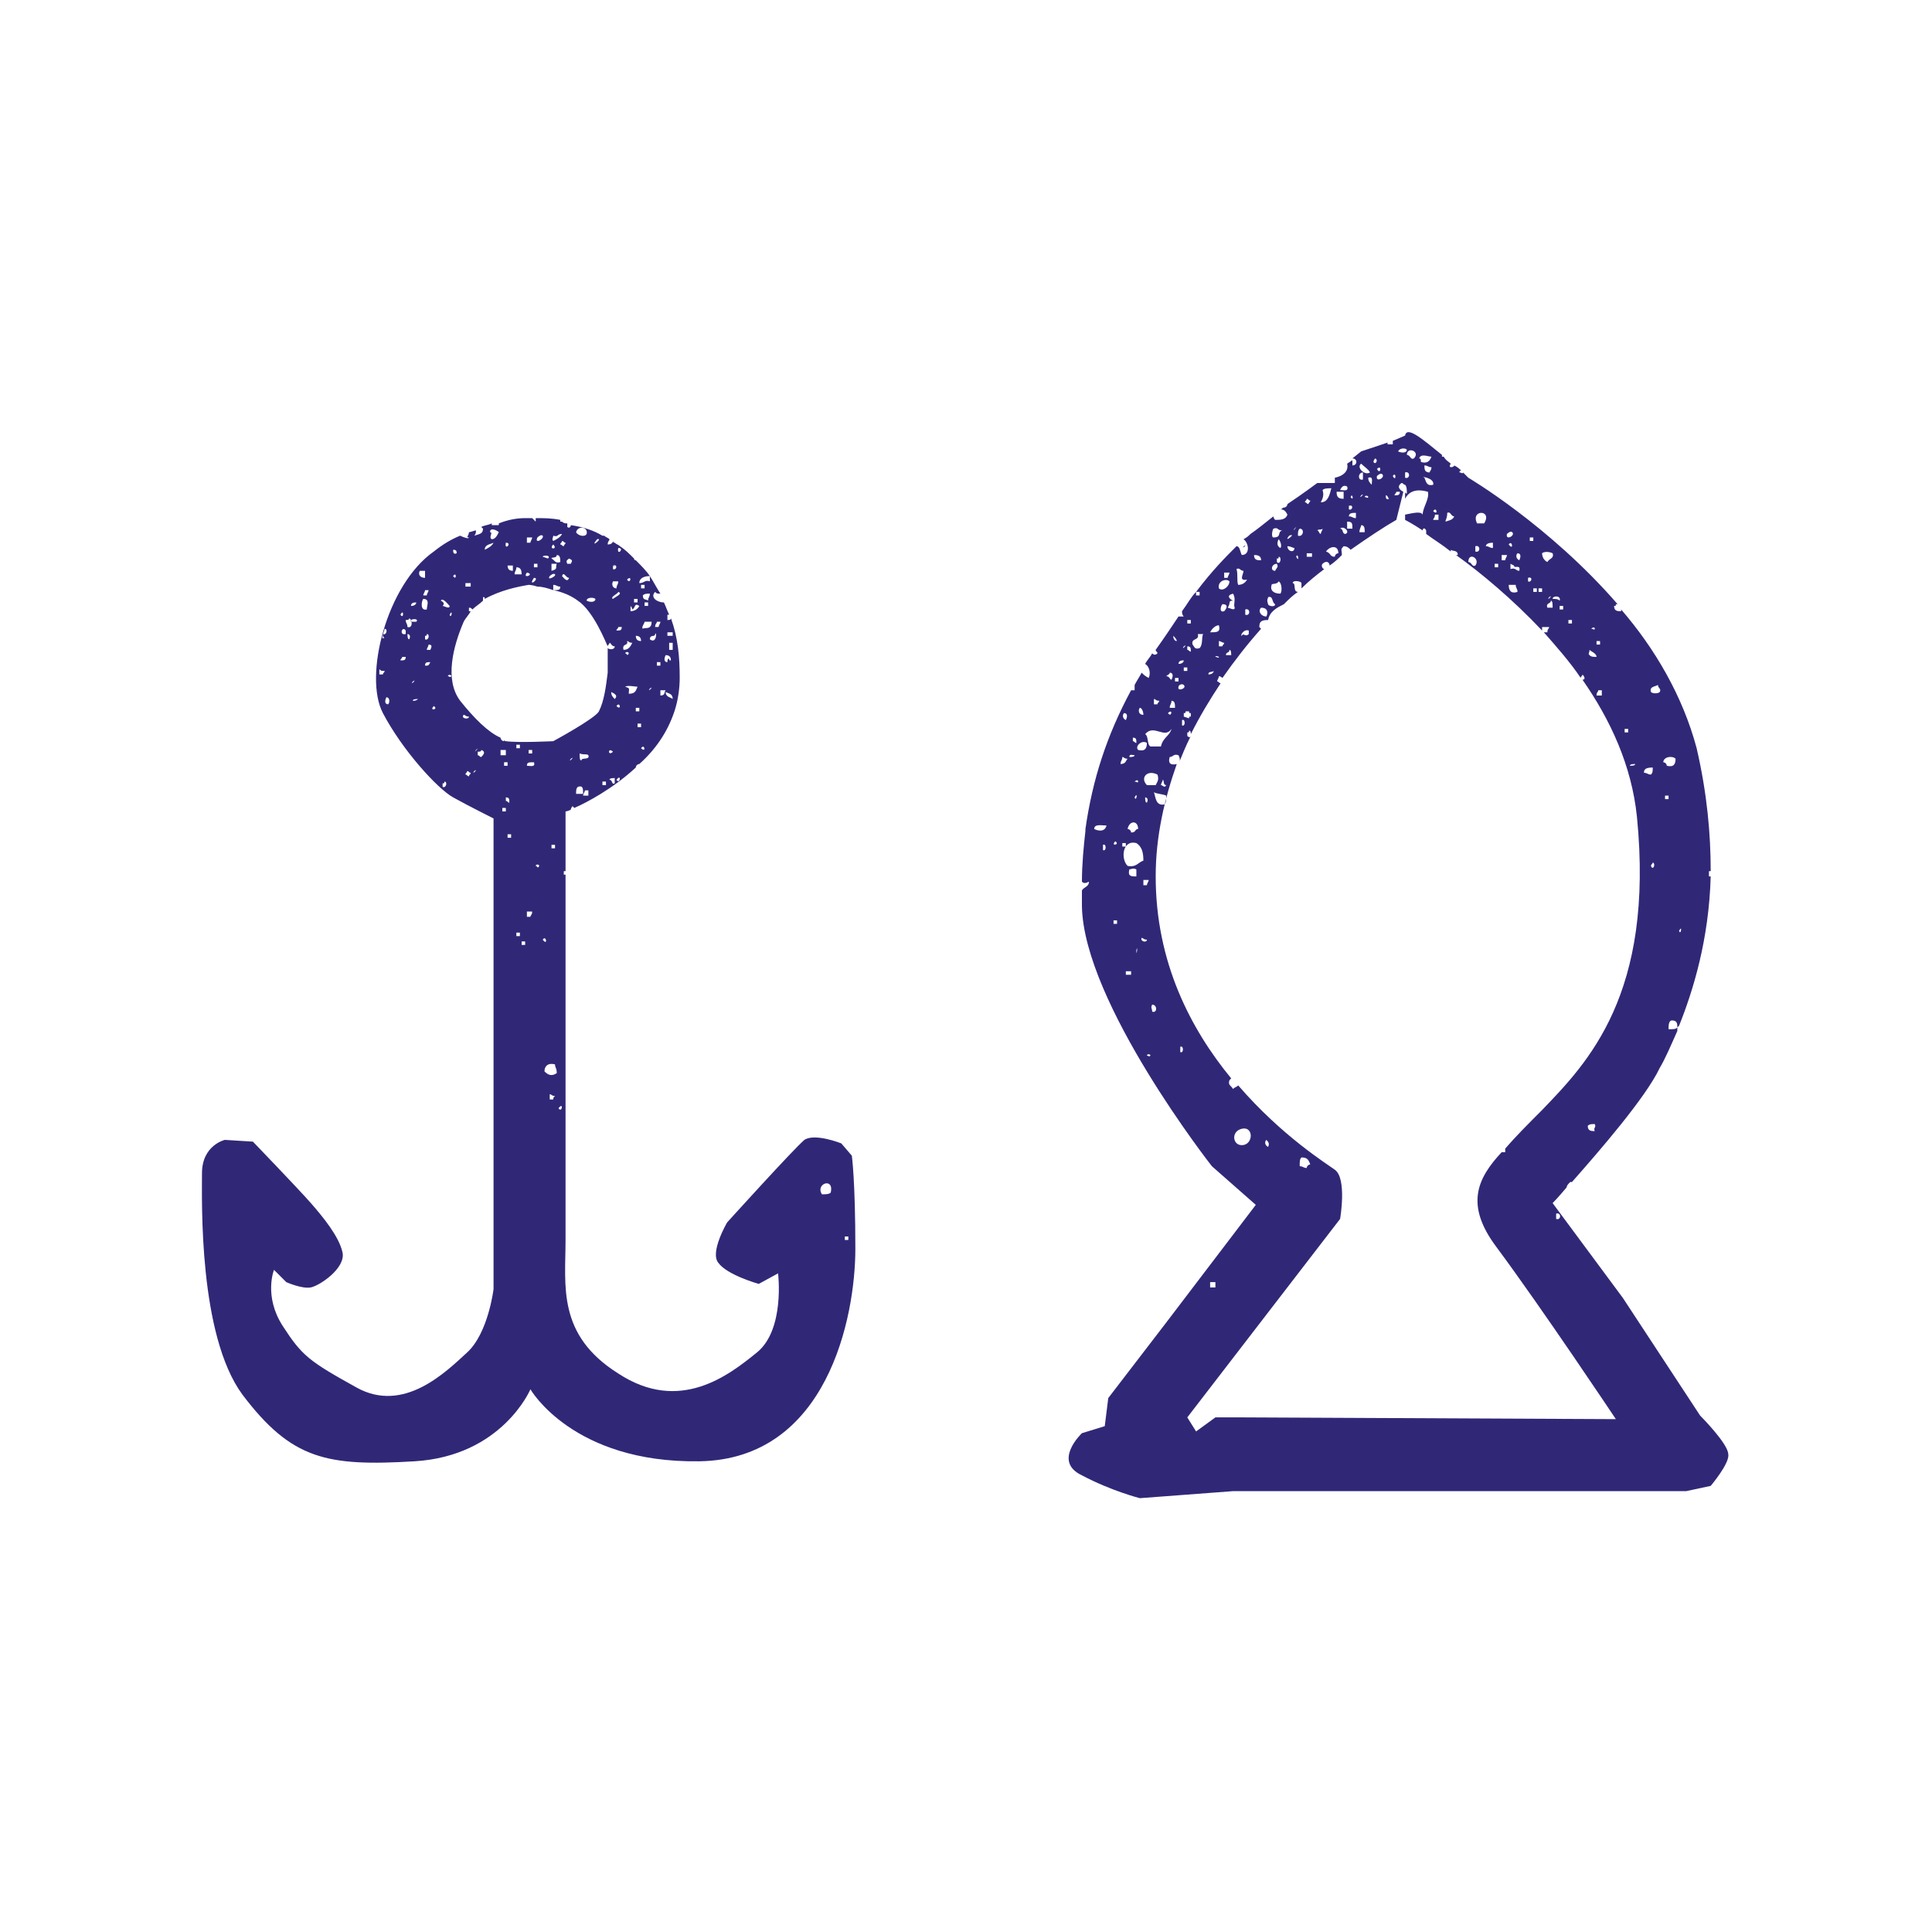 <?xml version="1.0" encoding="utf-8"?>
<!-- Generator: Adobe Illustrator 21.0.2, SVG Export Plug-In . SVG Version: 6.00 Build 0)  -->
<svg version="1.1" id="Layer_1" xmlns="http://www.w3.org/2000/svg" xmlns:xlink="http://www.w3.org/1999/xlink" x="0px" y="0px"
	 width="110px" height="110px" viewBox="0 0 110 110" style="enable-background:new 0 0 110 110;" xml:space="preserve">
<style type="text/css">
	.st0{fill:#302877;}
</style>
<g>
	<path class="st0" d="M47.9,65.1c0,0-1.5-0.6-2.1-0.2c-0.6,0.5-4.4,4.7-4.4,4.7s-1,1.7-0.5,2.3c0.5,0.7,2.3,1.2,2.3,1.2l1.1-0.6
		c0,0,0.4,3.2-1.2,4.5s-4.4,3.5-7.9,1.2c-3.5-2.2-3-5-3-7.6c0-1.9,0-14.5,0-20.8c0,0,0,0-0.1,0v-0.2h0.1v-3.4c0,0,0.1,0,0.3-0.1
		c0,0,0-0.1,0.1-0.2l0.1,0.1c0.7-0.3,2.2-1.1,3.5-2.3c0-0.1,0.1-0.2,0.2-0.2c0.9-0.8,1.6-1.8,2-3c0.2-0.6,0.3-1.3,0.3-1.9
		c0,0.1,0,0.3,0,0l0,0c0-1.2-0.1-2.3-0.5-3.4c0,0.1-0.1,0.1-0.2,0.1V35h0.1c-0.1-0.2-0.2-0.5-0.3-0.7c-0.4,0-0.8-0.3-0.5-0.6
		c0.1,0.1,0.1,0.1,0.3,0.1c-0.2-0.3-0.4-0.7-0.6-1v0.3c-0.3-0.1-0.3,0.1-0.6,0.1c0-0.3,0.3-0.4,0.6-0.4c-0.2-0.3-0.5-0.6-0.8-0.9
		c-0.1,0-0.1-0.1-0.1-0.1c-0.3-0.3-0.5-0.5-0.8-0.7l0,0l0,0C35.2,31,35.1,31,35,30.9c0,0-0.1,0-0.1-0.1c0,0.1-0.1,0.2-0.3,0.2
		c0-0.2,0.1-0.2,0.1-0.3c-0.1-0.1-0.2-0.1-0.3-0.2c0,0,0,0-0.1,0l0,0l0,0l0,0c-0.5-0.3-1.1-0.5-1.8-0.6c0,0.1-0.1,0.2-0.2,0.1v-0.2
		c-0.1,0-0.2,0-0.3-0.1h-0.1v-0.1c-0.5-0.1-0.9-0.1-1.4-0.1c0,0.1,0,0.1,0,0.2c-0.1-0.1-0.1-0.1-0.2-0.2c-0.1,0-0.2,0-0.3,0l0,0
		c-0.1,0-0.1,0-0.1,0c-0.5,0-1,0.1-1.5,0.3v0.1H28v-0.1c-0.2,0.1-0.4,0.1-0.6,0.2l0.1,0.1c0,0.3-0.2,0.3-0.5,0.4
		c0.1-0.1,0.1-0.2,0.1-0.3c-0.1,0-0.3,0.1-0.4,0.1c0,0.2-0.2,0.3,0,0.3c0,0.1-0.3,0-0.5-0.1c-0.5,0.2-1,0.5-1.5,0.9
		c-2.7,1.9-4,7.1-2.9,9.2s3.1,4.3,4,4.8s2.3,1.2,2.3,1.2v26.8c0,0-0.3,2.5-1.5,3.6s-3.6,3.5-6.3,2s-3.1-1.8-4.2-3.5
		s-0.5-3.2-0.5-3.2l0.7,0.7c0,0,0.9,0.4,1.4,0.3s2-1.1,1.8-2s-1.1-2-1.8-2.8C17,67.7,14.4,65,14.4,65l-1.6-0.1c0,0-1.3,0.3-1.3,1.9
		s-0.2,9.2,2.3,12.6c2.8,3.7,4.8,4.1,9.8,3.8c5-0.3,6.6-4.1,6.6-4.1s2.4,4.2,9.6,4.1c7.3-0.1,8.9-8.2,8.9-12.1s-0.2-5.3-0.2-5.3
		L47.9,65.1L47.9,65.1z M23.7,34.3c0,0.1-0.1,0.2-0.3,0.2C23.4,34.3,23.6,34.3,23.7,34.3z M22.8,35C23,34.6,23,35.3,22.8,35L22.8,35
		z M21.8,38.4h-0.2v-0.3c0.1,0.1,0.1,0.1,0.3,0.1C21.9,38.3,21.8,38.3,21.8,38.4z M21.9,35.8c0.2,0,0.1,0.4-0.1,0.3
		c0,0.1,0,0.2,0.1,0.2C21.6,36.5,21.9,35.9,21.9,35.8z M22.1,40.1c-0.2,0-0.2-0.2-0.1-0.4C22.2,39.7,22.2,40,22.1,40.1z M22.8,37.6
		c0-0.1,0.1-0.1,0.1-0.2h0.2C23.1,37.6,23,37.6,22.8,37.6z M23.1,36.1c-0.4,0.1-0.2-0.5,0-0.2V36.1z M23.3,36.4
		c-0.1,0-0.1-0.2-0.1-0.3C23.3,36.1,23.4,36.2,23.3,36.4C23.3,36.3,23.3,36.4,23.3,36.4z M23.2,35.7c0-0.2-0.1-0.2-0.1-0.4
		c0.1,0,0.2,0,0.2-0.1C23.5,35.3,23.5,35.8,23.2,35.7z M23.5,39.9c0-0.1,0.2-0.1,0.3-0.1C23.7,39.9,23.6,39.9,23.5,39.9z M23.5,38.8
		C23.8,38.6,23.3,39.1,23.5,38.8L23.5,38.8z M23.7,35.4h-0.3C23.3,35.2,23.9,35.2,23.7,35.4z M32.5,43.2
		C32.8,43,32.3,43.5,32.5,43.2L32.5,43.2z M33.2,45.2h-0.4c0-0.2,0-0.3,0.1-0.4C33.2,44.7,33.2,44.9,33.2,45.2z M33.5,45.3h-0.3
		c0-0.1,0.1-0.2,0.1-0.3h0.2L33.5,45.3L33.5,45.3z M33.1,43.3c-0.1,0-0.1-0.2-0.1-0.4c0.3,0.1,0.4,0,0.5,0.1
		C33.6,43.3,33.1,43.1,33.1,43.3z M34.5,44.7h-0.2v-0.2h0.2V44.7z M34.9,42.8C34.6,43.1,34.6,42.5,34.9,42.8L34.9,42.8z M35,44.6
		c-0.2,0.1-0.1-0.2-0.3-0.2c0-0.1,0.2-0.1,0.3-0.1V44.6z M35,39.8c-0.1-0.1-0.2-0.2-0.2-0.4C35,39.5,35.2,39.6,35,39.8z M35.1,44.4
		C35.4,44,35.3,44.7,35.1,44.4L35.1,44.4z M35.1,40.2C35.3,39.9,35.4,40.5,35.1,40.2L35.1,40.2z M35.8,39.5c0-0.3,0.1-0.3-0.2-0.4
		c0.1-0.1,0.6,0,0.7,0C36.2,39.3,36.2,39.5,35.8,39.5L35.8,39.5z M35.6,37.2c0-0.1,0.2-0.1,0.2,0C35.7,37.4,35.7,37.2,35.6,37.2z
		 M36.2,40.5v-0.2h0.2v0.2H36.2z M36.3,41.4v-0.2h0.2v0.2H36.3z M36.5,42.6C36.7,42.3,36.8,42.9,36.5,42.6L36.5,42.6z M36.6,35.8
		c-0.1-0.1,0.1-0.3,0.1-0.4h0.4C37.1,35.9,36.7,35.7,36.6,35.8L36.6,35.8z M36.7,34.5v-0.2h0.2v0.2H36.7z M37,39.2
		C37.3,39,36.8,39.5,37,39.2L37,39.2z M37.6,37.9h-0.2v-0.2h0.2V37.9z M38.3,39.8c-0.1-0.1-0.4-0.1-0.4-0.4
		C38.1,39.5,38.3,39.5,38.3,39.8z M38.1,37v-0.4h0.2V37H38.1z M38,36h0.3v0.2H38V36z M37.9,37.3c0.2,0,0.3,0.1,0.3,0.3
		c-0.1,0-0.1,0-0.1-0.1c-0.1,0-0.1,0.1-0.1,0.2C37.8,37.7,37.8,37.5,37.9,37.3z M37.6,39.3h0.3c-0.1,0.1,0,0.3-0.3,0.3V39.3z
		 M37.4,35.4h0.2c0,0.1-0.1,0.2-0.1,0.3h-0.2C37.3,35.5,37.4,35.5,37.4,35.4z M37.3,36.1c0.1-0.2,0.1,0.6-0.3,0.3
		C37,36.1,37.3,36.3,37.3,36.1z M37,33.8c0,0.2-0.1,0.2-0.1,0.4c-0.1-0.1-0.3,0-0.3-0.3C36.7,33.8,36.8,33.8,37,33.8z M36.5,33.3
		h0.2v0.2h-0.2V33.3z M36.5,36.5c-0.2,0-0.3-0.1-0.3-0.3C36.4,36.2,36.5,36.3,36.5,36.5z M36.1,34.1h0.2v0.2h-0.2V34.1z M36,34.7
		c0.2-0.1,0.1-0.4,0.4-0.2c-0.1,0.2-0.3,0.3-0.5,0.3v-0.3C35.9,34.5,36,34.6,36,34.7L36,34.7z M35.7,33C36,32.7,35.9,33.3,35.7,33
		L35.7,33z M35.7,36.5c0.1,0,0.1,0.1,0.3,0.1c-0.1,0.2-0.2,0.4-0.5,0.4C35.4,36.6,35.8,36.8,35.7,36.5L35.7,36.5z M35.1,35.9
		c0-0.1,0.1-0.1,0.1-0.2h0.2C35.4,35.9,35.3,35.9,35.1,35.9z M35.2,31.2C35.6,31.2,35.1,31.7,35.2,31.2L35.2,31.2z M35.2,33.7
		c0.3,0.1-0.2,0.3-0.3,0.4C34.7,34,35.2,33.8,35.2,33.7z M34.9,32.2C35,32.3,35,32.2,34.9,32.2c0.3-0.1,0.2,0.3,0,0.2V32.2z
		 M34.9,33.1h0.3c0,0.2-0.1,0.2-0.1,0.4C34.9,33.5,34.8,33.3,34.9,33.1z M34.9,36.3C35.2,36,34.6,36.6,34.9,36.3L34.9,36.3z
		 M34,30.7C34.4,30.6,33.5,31.3,34,30.7L34,30.7z M33.9,34.1c0,0.2-0.3,0.2-0.5,0.1C33.4,34,33.8,34,33.9,34.1z M33.4,30.4
		c-0.1,0.2-0.5,0.1-0.6-0.1C32.9,29.9,33.5,30,33.4,30.4z M32.4,31.8c0.2,0.1,0.2,0.1,0.1,0.3h-0.2C32.2,31.9,32.3,31.9,32.4,31.8z
		 M32.4,32.9c-0.1,0.3-0.3,0-0.4-0.1C32.1,32.5,32.2,32.9,32.4,32.9z M32.2,30.9c0,0.1-0.1,0.1-0.1,0.2C32,31.1,32,31,31.9,31
		c0-0.1,0.1-0.1,0.1-0.2C32.1,30.8,32.1,30.9,32.2,30.9z M31.7,31.6c0.2,0,0.2,0.2,0.2,0.4c-0.3,0.1-0.3-0.1-0.5-0.2
		C31.4,31.7,31.7,31.8,31.7,31.6L31.7,31.6z M31.5,31C31.8,31.3,31.2,31.3,31.5,31L31.5,31z M31.5,30.5c0.3,0.1,0.2-0.1,0.5-0.1
		c-0.1,0.2-0.3,0.3-0.5,0.4C31.4,30.7,31.5,30.6,31.5,30.5z M31.4,32.1h0.3c-0.1,0.2,0.1,0.3-0.3,0.4V32.1z M31.3,32.8
		c0,0,0.2-0.2,0.3-0.1C31.7,32.8,31.1,33.1,31.3,32.8z M31,31C31.3,31.4,30.8,30.7,31,31L31,31z M31.2,31.8l-0.3-0.1
		C30.9,31.6,31.4,31.6,31.2,31.8z M30.6,30.6c0,0,0.2-0.2,0.3-0.1C31,30.7,30.4,31,30.6,30.6z M30.4,32.1h0.2v0.2h-0.2V32.1z
		 M30.4,32.9C30.8,32.9,30,33.5,30.4,32.9L30.4,32.9z M30,30.6h0.3c0,0.1-0.1,0.2-0.1,0.3H30V30.6z M30,32.6
		C30.5,32.7,29.7,33,30,32.6L30,32.6z M29.4,32.3c0.2,0,0.3,0.1,0.3,0.4h-0.4C29.3,32.5,29.4,32.5,29.4,32.3z M29.2,32.2v0.3
		c-0.2,0-0.3-0.1-0.3-0.3H29.2z M28.8,30.9C29.2,30.9,28.7,31.4,28.8,30.9L28.8,30.9z M28.4,30.3c-0.1,0.2-0.2,0.4-0.4,0.4
		c-0.2-0.1,0.1-0.4-0.1-0.4C27.9,30,28.3,30.2,28.4,30.3L28.4,30.3z M28.1,30.9c-0.1,0.2-0.3,0.3-0.5,0.4C27.6,31,27.9,31,28.1,30.9
		z M26.5,33.2h0.3v0.2h-0.3V33.2z M26,31.5C25.9,31.5,25.9,31.5,26,31.5c-0.2,0.1-0.2-0.1-0.2-0.2C26,31.3,26,31.4,26,31.5z
		 M25.8,32.8C26,32.5,26,33.1,25.8,32.8L25.8,32.8z M24.4,33.6c0,0.1-0.1,0.2-0.1,0.3h-0.2c0-0.1,0.1-0.2,0.1-0.3H24.4z M24.2,36.4
		v-0.2c0.1,0,0.1,0,0.1-0.1C24.5,36.1,24.4,36.5,24.2,36.4z M23.9,32.5h0.3v0.4C23.9,32.9,23.8,32.7,23.9,32.5z M24.1,34.1
		c0.4,0,0.2,0.4,0.2,0.6C23.9,34.8,24,34.2,24.1,34.1z M24.2,41.9C24,42.4,24.4,41.7,24.2,41.9L24.2,41.9z M24.2,37.9
		c0-0.2,0.1-0.2,0.3-0.2C24.4,37.9,24.4,37.9,24.2,37.9z M24.5,37h-0.2c0-0.1,0.1-0.2,0.1-0.3C24.6,36.7,24.6,36.8,24.5,37z
		 M24.7,40.2C25,40.4,24.4,40.5,24.7,40.2L24.7,40.2z M25.2,44.8v-0.2c0.1,0,0.1,0,0.1-0.1C25.5,44.5,25.4,44.9,25.2,44.8z
		 M25.2,34.5c0.1-0.1,0.1-0.2-0.1-0.3c0.1-0.2,0.4,0.2,0.5,0.3C25.6,34.7,25.3,34.5,25.2,34.5L25.2,34.5z M25.5,38.5
		c0-0.1,0.2-0.1,0.2,0C25.6,38.6,25.6,38.5,25.5,38.5z M25.6,35C25.8,34.6,25.7,35.3,25.6,35L25.6,35z M26.4,40.7
		c0.1,0,0.1,0.1,0.3,0.1C26.7,41,26.2,40.9,26.4,40.7z M26.7,44.2c-0.1,0-0.1-0.1-0.2-0.1c0-0.1,0.1-0.1,0.1-0.2
		c0.1,0,0.1,0.1,0.2,0.1C26.8,44.1,26.7,44.1,26.7,44.2z M27,43.9C27.3,43.7,26.8,44.2,27,43.9L27,43.9z M27.1,42.7
		C27.4,42.4,26.9,43,27.1,42.7L27.1,42.7z M27.4,43.1c-0.1,0-0.1-0.1-0.2-0.1v-0.2c0.1,0,0.2,0,0.2-0.1C27.7,42.8,27.5,43,27.4,43.1
		z M28.8,43h-0.3v-0.3h0.3V43z M28.9,43.4v0.2h-0.2v-0.2H28.9z M28.8,46.2h-0.2V46h0.2V46.2z M28.8,45.4c0.2,0,0.2,0.1,0.2,0.3
		c-0.1,0-0.1-0.1-0.2-0.1V45.4z M29.1,47.7h-0.2v-0.2h0.2V47.7z M29.6,53.3h-0.2v-0.2h0.2V53.3z M29.6,42.6h-0.2v-0.2h0.2V42.6z
		 M29.9,53.8h-0.2v-0.2h0.2V53.8z M28.8,42.2c0,0-0.1,0-0.1-0.1c0,0,0,0,0,0.1c-0.1,0-0.2-0.1-0.2-0.2c-0.7-0.3-1.5-1.1-2.3-2.1
		c-0.9-1.2-0.4-3.1,0.2-4.5c0.1-0.2,0.3-0.4,0.4-0.6c0,0,0,0-0.1,0v-0.2c0.1,0,0.1,0,0.2,0.1c0.2-0.2,0.4-0.3,0.6-0.5
		c0,0,0-0.1,0-0.2c0.1,0,0.1,0,0.1,0.1c0.9-0.5,1.9-0.7,2.5-0.8c0,0,0.2,0,0.5,0.1l0,0c0.3,0,0.6,0.1,0.9,0.2v-0.3
		c0.2,0,0.2,0.1,0.4,0.1c0,0.2-0.1,0.2-0.4,0.2c0.5,0.1,1,0.3,1.4,0.6c0.9,0.6,1.6,2.4,1.7,2.6c0-0.1,0.1-0.1,0.1-0.2
		c0.1,0,0.1,0.2,0.3,0.2c0,0.2-0.3,0.2-0.4,0.1c0,0.1,0,0.5,0,1l0,0c0,0.2,0,0.3,0,0.4c-0.1,0.8-0.2,1.6-0.5,2.2
		c-0.2,0.4-2.6,1.7-2.6,1.7S29.5,42.3,28.8,42.2L28.8,42.2z M31.6,48.1v0.2h-0.2v-0.2H31.6z M30.9,53.5
		C31.1,53.2,31.2,53.9,30.9,53.5L30.9,53.5z M30.3,42.7v0.2h-0.2v-0.2H30.3z M30.2,52.2H30v-0.3h0.3C30.3,52.1,30.2,52.1,30.2,52.2z
		 M30,43.6c0-0.2,0.1-0.2,0.4-0.2C30.5,43.7,30.2,43.6,30,43.6z M30.5,49.3c0-0.1,0.2-0.1,0.2,0C30.6,49.5,30.6,49.3,30.5,49.3z
		 M31.5,62.6h-0.2v-0.3c0.1,0,0.1,0.1,0.3,0.1C31.5,62.5,31.5,62.5,31.5,62.6z M31.7,61.1c-0.3,0.2-0.5,0.1-0.7-0.1
		c0-0.3,0.2-0.5,0.6-0.4C31.6,60.8,31.7,60.8,31.7,61.1z M31.8,63.1C32.1,62.7,32,63.4,31.8,63.1L31.8,63.1z M47.3,67.9
		C47.2,68,47,68,46.8,68C46.4,67.4,47.5,67,47.3,67.9z M48.3,70.6h-0.2v-0.2h0.2V70.6z"/>
	<g>
		<path class="st0" d="M70.9,31c0,0.1-0.1,0.1-0.2,0.2C70.8,31.1,70.9,31.2,70.9,31z"/>
		<path class="st0" d="M96.8,80.6l-4.4-6.7l-4-5.4c0,0,0.3-0.3,0.8-0.9c0-0.1,0.1-0.2,0.2-0.3c0,0,0,0,0.1,0c1.5-1.7,4.2-4.8,5-6.5
			c0.3-0.5,0.6-1.2,1-2.1c0-0.1,0-0.1,0-0.2c-0.1,0.1-0.2,0.1-0.5,0.1c0-0.2,0-0.5,0.2-0.5c0.3,0,0.3,0.2,0.3,0.4c0,0,0,0,0.1-0.1
			c0.8-2,1.7-4.9,1.8-8.5h-0.1v-0.3c0.1,0,0.1,0,0.1,0c0-2.1-0.2-4.4-0.8-7c-0.8-3-2.4-5.7-4.3-7.9v0.1c-0.2,0-0.4,0-0.4-0.3
			c0.1,0,0.1,0,0.1-0.1h0.1c-3.9-4.5-8.5-7.2-8.5-7.2s-0.1-0.1-0.3-0.3c0,0.1-0.1,0-0.2,0c0-0.1,0-0.1,0.1-0.1
			c-0.1-0.1-0.2-0.2-0.4-0.3c0,0.1-0.4,0.2-0.2-0.1l0,0c-0.1-0.1-0.3-0.2-0.4-0.4c0,0,0,0-0.1,0v-0.1c-1-0.8-2-1.7-2.1-1.1l-0.7,0.3
			c0,0.1,0,0.1,0,0.2H79v-0.1l-1.5,0.5L77,26.1c0.3,0,0.3,0.4,0,0.4v-0.3l-0.3,0.2c0.1,0.4-0.2,0.7-0.7,0.8v0.3h-1
			c0,0-0.8,0.6-1.7,1.2c0,0.1-0.1,0.2-0.2,0.2l0,0C73,28.9,73,29,72.9,29c0.2,0,0.3,0.1,0.4,0.3c-0.1,0.3-0.4,0.3-0.7,0.3
			c-0.1-0.1-0.1-0.2-0.1-0.2c-0.5,0.4-1,0.8-1.3,1c-0.1,0.1-0.2,0.2-0.4,0.3c0.3,0.2,0.4,0.9-0.1,0.9c-0.1-0.2-0.1-0.5-0.3-0.5
			c-0.6,0.6-1.4,1.4-2.3,2.6h0.2v0.2h-0.2v-0.2c-0.3,0.3-0.5,0.7-0.8,1.1c0,0.1,0,0.2,0.1,0.3h-0.3c-0.4,0.6-0.8,1.2-1.3,1.9
			c0,0.1,0.1,0.1,0.1,0.2c-0.1,0.1-0.2,0.1-0.3,0c-0.1,0.2-0.3,0.4-0.4,0.6c0.3,0.2,0.3,0.6,0.2,0.8c-0.2-0.1-0.3-0.2-0.4-0.3
			c-0.1,0.2-0.3,0.5-0.4,0.7c0,0.1,0,0.2,0,0.3h-0.2c-1.4,2.6-2.2,5.1-2.6,7.9c0,0,0,0,0,0.1l0,0c-0.1,0.9-0.2,1.9-0.2,2.9
			c0.1,0.1,0.2,0.1,0.4,0c0,0.3-0.3,0.3-0.4,0.5l0,0c0,0.3,0,0.6,0,0.9c0.1,5.5,7.4,14.8,7.4,14.8l2.5,2.2l-5.1,6.7l-3.3,4.3
			l-0.2,1.6l-1.3,0.4c0,0-1.7,1.6,0,2.4c1.7,0.9,3.3,1.3,3.3,1.3l5.3-0.4H96l1.4-0.3c0,0,1.1-1.3,1-1.8
			C98.4,82.2,96.8,80.6,96.8,80.6L96.8,80.6z M95.6,53C95.8,52.6,95.7,53.3,95.6,53L95.6,53z M88.6,69.1c0.3-0.1,0.3,0.4,0,0.3V69.1
			z M90.8,64.4c-0.2,0-0.4,0-0.4-0.3c0.1-0.1,0.2-0.1,0.4-0.1C90.9,64.2,90.7,64.2,90.8,64.4L90.8,64.4z M94,49.3
			c0-0.1,0.1-0.1,0.1-0.2C94.3,49.2,94.1,49.6,94,49.3z M95,45.5h-0.2v-0.2H95V45.5z M95.4,43.2c0,0.3-0.1,0.5-0.5,0.4
			c0-0.1-0.1-0.2-0.2-0.2C94.7,43.1,95.2,43,95.4,43.2L95.4,43.2z M94.4,39c0,0.2,0.2,0.2,0.1,0.4c-0.1,0.1-0.4,0.1-0.5,0
			C93.9,39.1,94.2,39.1,94.4,39z M94.1,43.7c0,0.2,0,0.3-0.1,0.4c-0.2,0-0.2-0.1-0.4-0.1C93.6,43.8,93.7,43.7,94.1,43.7L94.1,43.7z
			 M93.1,43.5c0,0.1-0.2,0.1-0.3,0.1C92.8,43.5,93,43.5,93.1,43.5z M92.5,41.5h0.2v0.2h-0.2V41.5z M90.9,36.5h0.2v0.2h-0.2V36.5z
			 M91,39.3h0.2v0.3h-0.3C90.9,39.4,91,39.4,91,39.3z M90.8,35.8c0,0.1-0.1,0-0.2,0C90.7,35.7,90.8,35.7,90.8,35.8z M90.5,37
			c0.1,0.1,0.4,0.2,0.4,0.4c-0.2,0-0.3,0-0.4-0.1S90.5,37.2,90.5,37L90.5,37z M89.3,35.3h0.2v0.2h-0.2V35.3z M88.8,34.2
			c-0.1-0.1-0.2-0.1-0.4-0.1C88.4,33.9,88.9,33.9,88.8,34.2z M89,34.5v0.2h-0.2v-0.2H89z M88.4,31.5c0.1,0.3-0.2,0.3-0.3,0.5
			c-0.2-0.1-0.3-0.3-0.3-0.5C87.9,31.4,88.2,31.4,88.4,31.5L88.4,31.5z M88.3,34.2c0.1,0,0.1,0.2,0.1,0.4h-0.3
			C88,34.3,88.3,34.4,88.3,34.2z M88.2,34C88.5,33.8,88,34.3,88.2,34L88.2,34z M87.6,33.5h0.2v0.2h-0.2V33.5z M87.1,30.6h0.2v0.2
			h-0.2V30.6z M87.5,33.5v0.2h-0.2v-0.2H87.5z M87,32.9C87.1,32.9,87.1,32.9,87,32.9c0.3-0.1,0.2,0.3,0,0.2V32.9z M86.4,31.5
			c0.2,0,0.2,0.2,0.1,0.4C86.3,31.8,86.3,31.6,86.4,31.5z M86.2,32.2c0,0.2,0.4-0.1,0.3,0.3c-0.2,0-0.2-0.2-0.5-0.1v-0.3L86.2,32.2
			C86.3,32.2,86.3,32.2,86.2,32.2L86.2,32.2z M86.3,33.3c0,0.2,0.1,0.2,0.1,0.4c-0.3,0.1-0.5,0-0.5-0.4H86.3L86.3,33.3z M85.9,31
			C86.1,30.7,86.2,31.4,85.9,31L85.9,31z M85.8,30.4c0,0,0.2-0.2,0.3-0.1C86.3,30.5,85.7,30.8,85.8,30.4z M85.5,31.6h0.3
			c0,0.1-0.1,0.2-0.1,0.3h-0.2L85.5,31.6L85.5,31.6z M85.1,32.1h0.2v0.2h-0.2V32.1z M85,30.9v0.3c-0.2,0-0.2-0.1-0.4-0.1
			C84.6,31,84.7,30.9,85,30.9z M84.5,29.8h-0.4C83.7,29,85,29,84.5,29.8z M84,31.4v-0.3C84.3,31,84.3,31.5,84,31.4z M84,32.2
			c-0.2,0.1-0.2-0.2-0.4-0.2C83.6,31.4,84.3,31.8,84,32.2z M82.4,29.2c0.2-0.1,0.2,0.2,0.4,0.2c-0.1,0.2-0.2,0.2-0.5,0.3
			C82.3,29.6,82.4,29.5,82.4,29.2L82.4,29.2z M81.6,29.1C81.8,28.8,81.9,29.4,81.6,29.1L81.6,29.1z M81.7,29.3h0.2v0.3h-0.3
			C81.6,29.5,81.7,29.5,81.7,29.3z M81.6,27.6c-0.4,0.1-0.4-0.2-0.5-0.4C80.8,27.1,81.7,27.2,81.6,27.6z M81.4,26.9
			c-0.3,0-0.3-0.2-0.3-0.4c0.2,0,0.2,0.1,0.4,0.1C81.5,26.8,81.4,26.8,81.4,26.9z M81.5,26c-0.1,0.3-0.3,0.4-0.6,0.3
			c0-0.1,0-0.2-0.1-0.2C80.9,25.8,81.3,26,81.5,26z M80.4,25.2C80.7,24.9,80.1,25.4,80.4,25.2L80.4,25.2z M80.5,26.1
			c-0.2,0.1-0.2-0.2-0.4-0.2C80.1,25.4,80.9,25.7,80.5,26.1z M80,27.2v-0.3C80.3,26.8,80.3,27.3,80,27.2z M80.1,25.6
			c0,0.2-0.3,0.2-0.5,0.1C79.7,25.5,80,25.5,80.1,25.6z M79.3,27.1C79.5,26.8,79.5,27.5,79.3,27.1L79.3,27.1z M79.5,28h0.2
			c0,0.2-0.1,0.2-0.3,0.2C79.4,28.1,79.5,28.1,79.5,28z M79.1,28.4C79,28.3,79,28.4,79.1,28.4c-0.2,0.1-0.2-0.1-0.2-0.2
			C79,28.2,79,28.3,79.1,28.4z M78.4,26.7C78.7,26.4,78.6,27.1,78.4,26.7L78.4,26.7z M78.4,27.1c0,0,0.2-0.2,0.3-0.1
			C78.9,27.2,78.3,27.5,78.4,27.1z M78.3,26.1c0.2,0.1,0,0.4-0.1,0.2C78.2,26.2,78.3,26.1,78.3,26.1z M78.1,27.6
			c-0.1-0.1-0.2-0.2-0.2-0.4C78.2,27.1,78.1,27.4,78.1,27.6z M77.5,26.4c0.2,0.2,0.4,0.3,0.5,0.5C77.7,27.1,77.2,26.6,77.5,26.4z
			 M77.5,29.9c0.2,0,0.2,0.2,0.2,0.4h-0.3C77.4,30.1,77.5,30,77.5,29.9z M77.5,28.2C77.8,28,77.3,28.5,77.5,28.2L77.5,28.2z
			 M77.7,28.3c0-0.1,0.2-0.1,0.2,0C77.9,28.4,77.8,28.3,77.7,28.3z M77.6,26.9v0.4C77.3,27.4,77.3,26.9,77.6,26.9z M76.9,28.3
			C77,28,77.1,28.6,76.9,28.3L76.9,28.3z M76.8,28.8C76.9,28.8,76.9,28.8,76.8,28.8c0.3-0.1,0.2,0.3,0,0.2V28.8z M77.2,29.2v0.3
			c-0.2,0-0.2-0.1-0.4-0.1C76.8,29.2,77,29.2,77.2,29.2z M77,30.1h-0.3v-0.4C77,29.7,77,29.8,77,30.1z M76.7,27.7
			c0.1,0.3-0.2,0.2-0.4,0.2C76.4,27.7,76.5,27.6,76.7,27.7z M76.6,30.4c-0.2,0-0.1-0.3-0.3-0.3C76.5,29.9,76.9,30.3,76.6,30.4z
			 M76.1,28h0.4v0.4C76.2,28.4,76.1,28.3,76.1,28z M76.2,31.5c-0.1,0-0.2,0.1-0.2,0.2c-0.3,0-0.2-0.2-0.5-0.3
			C75.7,31.1,76.2,31,76.2,31.5L76.2,31.5z M75.3,27.9c0.1-0.1,0.3-0.1,0.5-0.1c-0.1,0.4-0.2,0.8-0.6,0.8
			C75.3,28.4,75.4,28.2,75.3,27.9L75.3,27.9z M75.3,30.1c0,0.1-0.1,0.2-0.1,0.3c-0.1,0-0.1-0.2-0.2-0.2
			C75.1,30.1,75.2,30.2,75.3,30.1z M74.4,28.4c0.1,0,0.1,0.1,0.2,0.1c0,0.1-0.1,0.1-0.1,0.2c-0.1,0-0.1-0.1-0.2-0.1
			C74.3,28.5,74.4,28.5,74.4,28.4z M74.7,31.5v0.2h-0.3v-0.2H74.7z M74,30.1c0.3,0,0.2,0.5-0.1,0.4C73.9,30.3,73.9,30.2,74,30.1z
			 M73.8,31.7C73.9,31.4,74,32.1,73.8,31.7L73.8,31.7z M73.7,30.1C74,29.8,73.5,30.4,73.7,30.1L73.7,30.1z M73.7,31.2
			c0,0.3-0.4,0.2-0.4-0.1C73.5,31.1,73.6,31.2,73.7,31.2z M73.4,30.5L73.4,30.5C73.9,30.3,73,31,73.4,30.5z M72.5,30.1
			c0.3-0.1,0.2,0.1,0.5,0.1c-0.3,0.1,0,0.4-0.5,0.4C72.4,30.6,72.4,30.3,72.5,30.1z M72.7,32v-0.2c0.1,0,0.1,0,0.1-0.1
			C73,31.7,72.9,32.2,72.7,32z M72.6,32.5c-0.3,0-0.2-0.4,0.1-0.4C72.8,32.3,72.7,32.3,72.6,32.5z M72.9,31.2
			c-0.2-0.1-0.2-0.3-0.1-0.5C72.9,30.8,73,31.1,72.9,31.2z M72.4,33.3c0-0.1,0.3,0,0.4-0.2c0.2,0.1,0.2,0.6,0.1,0.7
			C72.5,33.8,72.3,33.6,72.4,33.3L72.4,33.3z M72.2,34c0.3-0.1,0.2,0.3,0.4,0.4c0,0.2-0.4,0.1-0.4,0C72.1,34.1,72.2,34.1,72.2,34
			L72.2,34z M72.1,35.1c-0.3,0-0.5-0.3-0.3-0.5C72.2,34.6,72.2,34.9,72.1,35.1z M71.8,31.9c-0.2,0-0.4,0-0.4-0.3
			C71.7,31.6,71.8,31.7,71.8,31.9z M70.9,35v-0.3C71.2,34.6,71.2,35.1,70.9,35z M71.1,35.9v0.2c-0.2,0.2-0.3-0.1-0.4,0.1
			C70.6,36.2,70.8,35.8,71.1,35.9C71,35.9,71.1,35.9,71.1,35.9L71.1,35.9z M70.8,32.5c0,0.2-0.3,0.6,0.2,0.5
			c-0.1,0.2-0.3,0.3-0.5,0.3c-0.1-0.2,0-0.6-0.1-0.9C70.6,32.3,70.6,32.5,70.8,32.5L70.8,32.5z M70.3,34.6c0,0.2-0.3,0-0.4,0
			c0.2-0.3,0-0.4,0.3-0.4c-0.2-0.1-0.4-0.3,0-0.4C70.4,34.1,70.2,34.4,70.3,34.6L70.3,34.6z M70.1,37.3h-0.3c0-0.2,0.2-0.1,0.2-0.3
			C70.1,37,70.1,37.2,70.1,37.3z M69.7,32.6H70c0,0.1-0.1,0.2-0.1,0.3h-0.2L69.7,32.6L69.7,32.6z M70,33.1c0,0.3-0.4,0.6-0.6,0.4
			C69.3,33.1,69.8,32.9,70,33.1z M69.6,34.4c0.4,0,0.2,0.3,0.1,0.4C69.4,34.9,69.5,34.5,69.6,34.4z M69.7,36.6
			c0,0.1-0.1,0.1-0.1,0.2h-0.2v-0.3C69.5,36.5,69.6,36.6,69.7,36.6z M69.4,35.6c0.1,0.4-0.1,0.4-0.5,0.4
			C69,35.8,69.2,35.6,69.4,35.6z M69.4,37.4c0,0.1-0.1,0-0.2,0C69.2,37.3,69.4,37.4,69.4,37.4z M69.1,38.2c0,0.1-0.1,0.2-0.3,0.2
			C68.8,38.2,69,38.3,69.1,38.2z M68.2,36.1h0.3c-0.1,0.2,0,0.6-0.2,0.8C68,37,68,36.8,67.9,36.7C67.8,36.3,68.3,36.5,68.2,36.1
			L68.2,36.1z M67.6,35.3h0.2v0.2h-0.2V35.3z M67.6,36.8c0.2,0,0.2,0.1,0.2,0.3c-0.1,0-0.1-0.1-0.2-0.1V36.8z M67.4,40.8v-0.2
			c0.1,0,0.1,0,0.1-0.1h0.2c0,0.1,0,0.1,0.1,0.1v0.2c-0.1,0-0.1,0-0.1,0.1L67.4,40.8C67.6,40.8,67.5,40.8,67.4,40.8z M67.3,41.3V41
			C67.5,40.9,67.5,41.4,67.3,41.3z M67.6,38.2h-0.2V38h0.2V38.2z M67.4,36.8C67.7,36.6,67.2,37.1,67.4,36.8L67.4,36.8z M67.4,37.6
			c0,0.1-0.1,0.2-0.3,0.2C67.1,37.6,67.3,37.6,67.4,37.6z M67.4,39c0.2,0.2-0.4,0.4-0.3,0.1C67.1,39,67.3,38.9,67.4,39z M67.1,38.8
			h-0.2v-0.2h0.2V38.8z M66.6,40.3c0-0.2,0.1-0.2,0.1-0.4c0.2,0,0.2,0.2,0.2,0.4H66.6z M66.5,40.6C66.8,40.3,66.7,40.9,66.5,40.6
			L66.5,40.6z M67,36.5c-0.1,0-0.2-0.1-0.2-0.3C66.9,36.3,67,36.4,67,36.5z M66.6,38.3c0.2,0,0.2,0.2,0.1,0.4
			c-0.1,0-0.1-0.2-0.3-0.2C66.5,38.4,66.6,38.4,66.6,38.3z M65.7,39.8c0.1,0,0.1,0.1,0.3,0.1c0,0.1-0.1,0.1-0.1,0.2h-0.2L65.7,39.8
			L65.7,39.8z M66.7,41.5c-0.1,0.4-0.5,0.5-0.6,1h-0.6c-0.2-0.1-0.1-0.6-0.3-0.7C65.7,41.2,66.3,42.1,66.7,41.5L66.7,41.5z
			 M65.3,45.7c-0.1,0-0.1-0.2-0.1-0.3C65.3,45.4,65.4,45.5,65.3,45.7C65.3,45.6,65.3,45.7,65.3,45.7z M65.4,50.1
			c0,0.1-0.1,0.2-0.1,0.3h-0.2v-0.3H65.4z M65.9,44.1c0.1,0.3,0,0.4-0.1,0.6h-0.5C64.9,44.3,65.3,43.8,65.9,44.1z M66.4,45.3
			c0,0.2,0,0.4-0.1,0.5c-0.5,0.1-0.5-0.4-0.6-0.7C65.8,45.2,66.2,45.2,66.4,45.3L66.4,45.3z M66.1,44.7c0-0.1,0.1-0.2,0.1-0.3
			c0.1,0,0,0.3,0.2,0.3C66.3,44.9,66.2,44.7,66.1,44.7z M64.9,40.3c0.1,0,0.2,0.2,0.2,0.4C64.8,40.7,64.8,40.4,64.9,40.3z
			 M65.3,42.3c0,0.3-0.1,0.5-0.5,0.4C64.6,42.5,65,42.1,65.3,42.3z M64.8,44.5c0,0.1-0.1,0-0.2,0C64.7,44.4,64.8,44.4,64.8,44.5z
			 M64.6,45.4C64.8,45,64.7,45.7,64.6,45.4L64.6,45.4z M64.5,42c0.2,0,0.2,0.1,0.2,0.3c-0.1,0-0.1-0.1-0.2-0.1V42z M64.6,43
			c0,0.1-0.2,0.1-0.3,0.1C64.3,42.9,64.5,43,64.6,43z M64.8,47.2c-0.2,0-0.1,0.2-0.4,0.2c0-0.1-0.1-0.2-0.2-0.2
			C64.3,46.7,64.8,46.7,64.8,47.2L64.8,47.2z M64,40.6c0.2,0,0.2,0.2,0.1,0.4C63.9,40.9,63.9,40.7,64,40.6z M62.3,47.2
			c0-0.3,0.4-0.2,0.7-0.2C62.9,47.4,62.5,47.3,62.3,47.2z M62.8,48.4v-0.3C63,48,63,48.5,62.8,48.4z M63.6,52.6h-0.2v-0.2h0.2V52.6z
			 M63.5,47.9C63.8,48.1,63.2,48.2,63.5,47.9L63.5,47.9z M63.9,43.1c0.1,0,0.1,0.1,0.3,0.1c-0.1,0.1-0.1,0.3-0.4,0.3
			C63.8,43.3,63.9,43.3,63.9,43.1z M63.9,48h0.2v0.2h-0.2V48z M64.7,48c0.3,0.2,0.4,0.5,0.4,1c-0.3,0.1-0.4,0.4-0.9,0.3
			C63.8,48.9,63.9,47.8,64.7,48L64.7,48z M64.7,49.5v0.4c-0.3,0-0.5,0-0.4-0.4C64.4,49.5,64.5,49.4,64.7,49.5z M64.4,55.5h-0.3v-0.2
			h0.3V55.5z M64.7,54.1C64.8,53.7,64.7,54.6,64.7,54.1L64.7,54.1z M65,53.4c0.1,0,0.1,0.1,0.3,0.1C65.3,53.7,64.9,53.6,65,53.4z
			 M65.3,60.1c0-0.1,0.2-0.1,0.2,0C65.4,60.2,65.4,60.1,65.3,60.1z M65.6,57.6c0-0.2-0.1-0.2,0-0.4C65.9,57.2,65.9,57.7,65.6,57.6z
			 M67.2,59.9v-0.3C67.4,59.5,67.4,60,67.2,59.9z M70.7,65.2c-0.5,0-0.6-0.7-0.1-0.9C71.4,64,71.4,65.2,70.7,65.2z M68.9,73h0.3v0.3
			h-0.3V73z M70.8,80.7h-1.6l-1.1,0.8l-0.5-0.8l8.7-11.3c0,0,0.4-2.3-0.3-2.8c-0.4-0.3-3-1.9-5.5-4.8c-0.1,0.1-0.2,0.1-0.3,0.2
			c-0.1-0.2-0.3-0.2-0.2-0.5l0.1-0.1c-2.3-2.8-4.3-6.6-4.3-11.5c0-2.3,0.5-4.4,1.2-6.4c-0.4,0.1-0.5-0.1-0.4-0.4
			c0.2,0,0.2-0.2,0.5-0.1c0.1,0.2,0.1,0.3,0,0.5c0.2-0.5,0.4-1,0.7-1.6c0,0.1-0.1,0.1-0.2,0v-0.2c0.1,0,0.1,0,0.1-0.1
			c0.1,0,0.1,0.1,0.1,0.2c0.5-1,1.1-2,1.7-2.9c-0.1,0-0.1-0.1-0.2-0.1c0-0.1,0.1-0.2,0.1-0.3c0.1,0,0.2,0.1,0.2,0.1
			c0.7-1,1.4-1.9,2.2-2.8c0,0,0,0-0.1-0.1c0-0.3,0.1-0.4,0.5-0.4c0.1-0.5,0.5-0.7,0.9-0.9c0.3-0.3,0.5-0.5,0.8-0.7
			c-0.3,0-0.1-0.5-0.3-0.5c0-0.2,0.5-0.1,0.5,0s0,0.2,0,0.3c0.4-0.4,0.9-0.8,1.3-1.1c-0.1,0-0.2-0.2-0.1-0.3
			c0.2-0.2,0.4-0.1,0.4,0.1c0.3-0.2,0.5-0.4,0.7-0.6c0-0.3-0.1-0.3,0.1-0.5c0.2,0,0.3,0.1,0.4,0.2c1-0.7,1.9-1.3,2.6-1.7l0.4-1.6
			c-0.2-0.1-0.4-0.3-0.1-0.5c0.1,0,0.1,0.1,0.2,0.1v-0.1v0.1c0.1,0.1,0.1,0.3,0.1,0.5c0,0-0.1,0-0.1-0.1v0.4
			c0.2-0.4,0.6-0.6,1.3-0.4c0.1,0.4-0.3,0.9-0.3,1.3c-0.1-0.2-0.5-0.1-1,0v0.3c0,0,0.4,0.2,1,0.6c0-0.1,0.1-0.2,0.2,0v0.2l0,0
			c0.4,0.3,0.9,0.6,1.4,1v-0.1c0.1,0.1,0.4,0,0.4,0.3h-0.1c1.4,1,3.2,2.5,4.9,4.3v-0.2h0.4c0,0.1-0.1,0.1-0.1,0.3h-0.2
			c0.7,0.8,1.5,1.7,2.1,2.6c0-0.1,0.1-0.1,0.1-0.2c0.1,0.1,0.2,0.3,0,0.3c1.6,2.3,2.8,4.9,3.1,7.8c1,10.1-2.8,14-5.4,16.7
			c-0.8,0.8-1.5,1.5-2.1,2.2v0.2c-0.1,0-0.1,0-0.2,0c-1.4,1.5-2.1,3-0.3,5.4c2.6,3.5,6.8,9.8,6.8,9.8L70.8,80.7L70.8,80.7z
			 M72.1,64.9c0.1,0.1,0.2,0.2,0.1,0.4C72,65.2,72,65,72.1,64.9z M74.1,65.9c0.3,0,0.4,0.1,0.5,0.4c-0.1,0-0.2,0.1-0.2,0.2
			c-0.2,0-0.2-0.1-0.4-0.1C74,66.1,74,66,74.1,65.9L74.1,65.9z"/>
	</g>
</g>
</svg>

